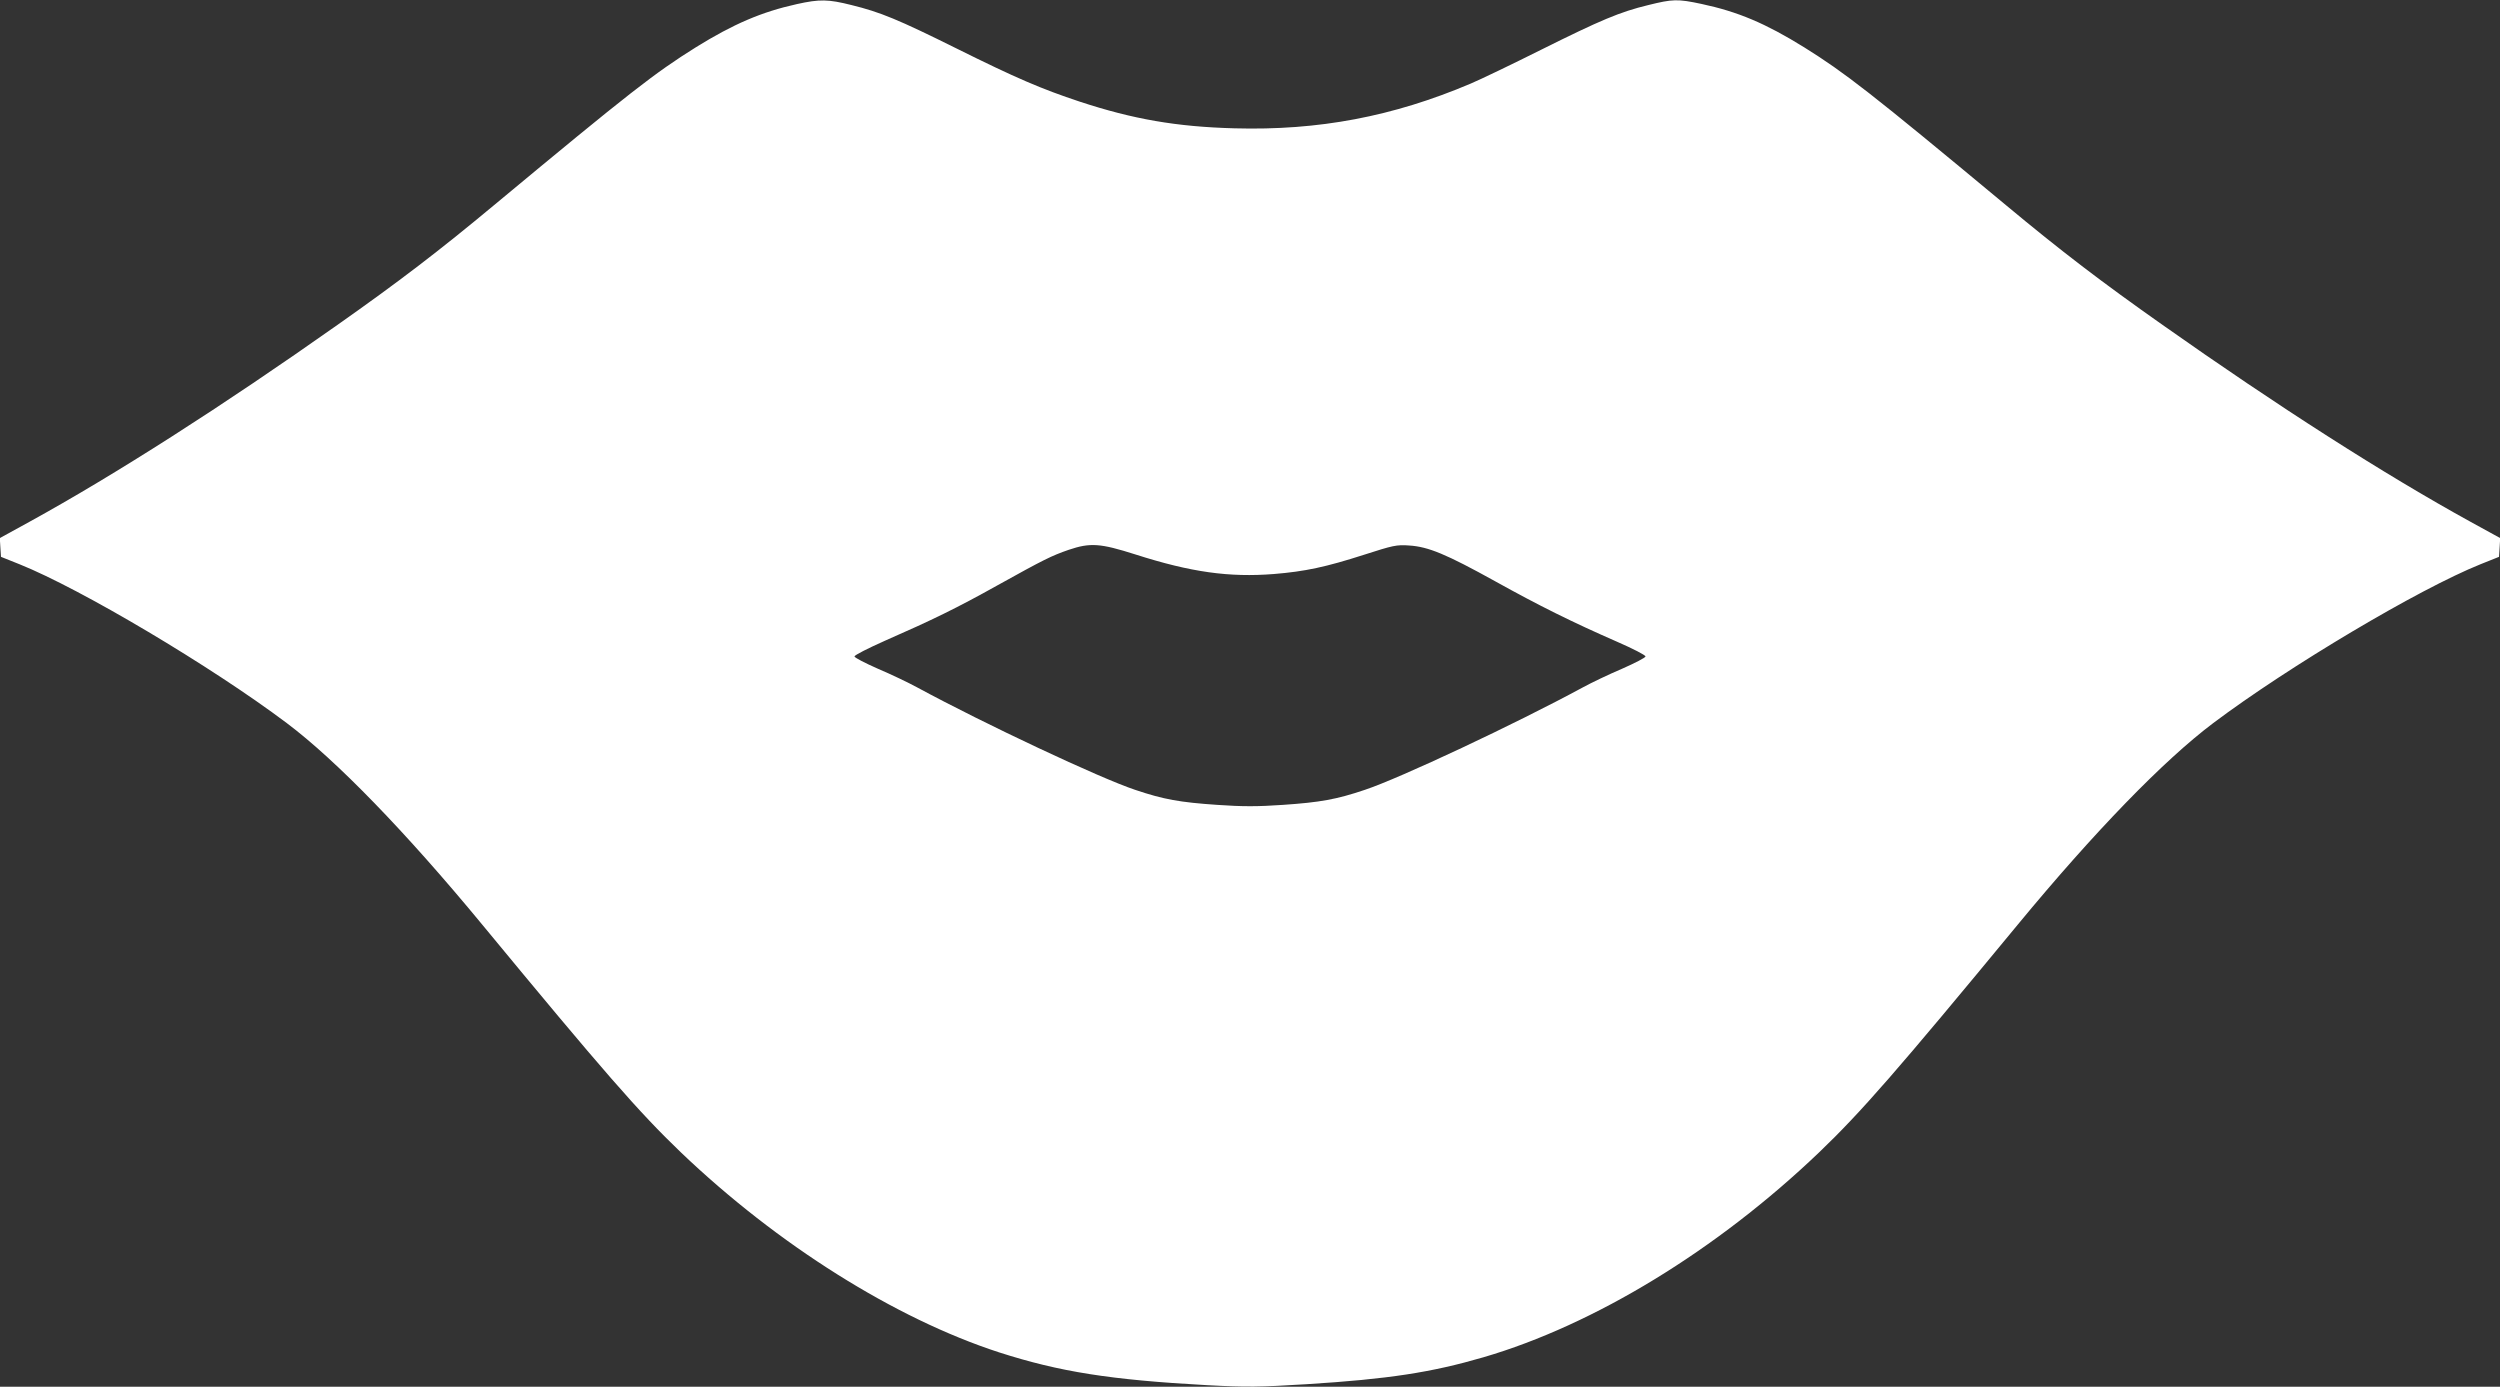 <?xml version="1.0" standalone="no"?>
<!DOCTYPE svg PUBLIC "-//W3C//DTD SVG 20010904//EN"
 "http://www.w3.org/TR/2001/REC-SVG-20010904/DTD/svg10.dtd">
<svg version="1.0" xmlns="http://www.w3.org/2000/svg"
 width="1280pt" height="710pt" viewBox="0 0 1280 710"
 preserveAspectRatio="xMidYMid meet">
<rect x="0" y="0" width="1280" height="710" fill="#333333" stroke="none"/>
<g transform="translate(0,710) scale(0.1,-0.1)"
fill="#ffffff" stroke="none">
<path d="M4080 7079 c-181 -40 -325 -102 -517 -221 -211 -132 -335 -228 -1033
-808 -281 -234 -489 -393 -803 -614 -588 -415 -1137 -766 -1575 -1007 l-153
-84 3 -48 3 -48 95 -38 c316 -127 982 -523 1368 -813 254 -191 609 -557 1001
-1032 619 -750 802 -960 1017 -1166 495 -473 1097 -851 1629 -1024 311 -100
571 -141 1064 -168 205 -11 269 -10 512 5 417 26 638 60 905 138 567 166 1194
548 1718 1049 215 206 398 416 1017 1166 392 475 747 841 1001 1032 386 290
1052 686 1368 813 l95 38 3 48 3 48 -153 84 c-438 241 -987 592 -1575 1007
-314 221 -522 380 -803 614 -698 580 -822 676 -1033 808 -197 122 -338 182
-526 222 -122 26 -147 25 -272 -6 -145 -35 -244 -77 -549 -229 -146 -73 -308
-151 -360 -173 -398 -169 -779 -241 -1210 -229 -297 8 -519 47 -790 136 -199
66 -327 121 -633 273 -298 148 -390 186 -537 222 -119 30 -163 31 -280 5z
m1734 -2818 c284 -91 480 -118 708 -100 160 13 267 36 463 99 146 47 166 52
230 47 98 -6 191 -45 440 -183 225 -125 394 -209 625 -310 80 -35 145 -68 145
-75 0 -6 -54 -34 -120 -63 -66 -28 -156 -71 -200 -95 -347 -188 -939 -466
-1117 -525 -145 -49 -229 -64 -420 -77 -128 -9 -208 -9 -335 0 -192 13 -276
28 -421 77 -178 59 -770 337 -1117 525 -44 24 -134 67 -200 95 -66 29 -120 57
-120 63 0 7 70 42 155 80 244 107 371 169 575 283 243 135 278 152 367 183
110 37 160 34 342 -24z"/>
</g>
</svg>
